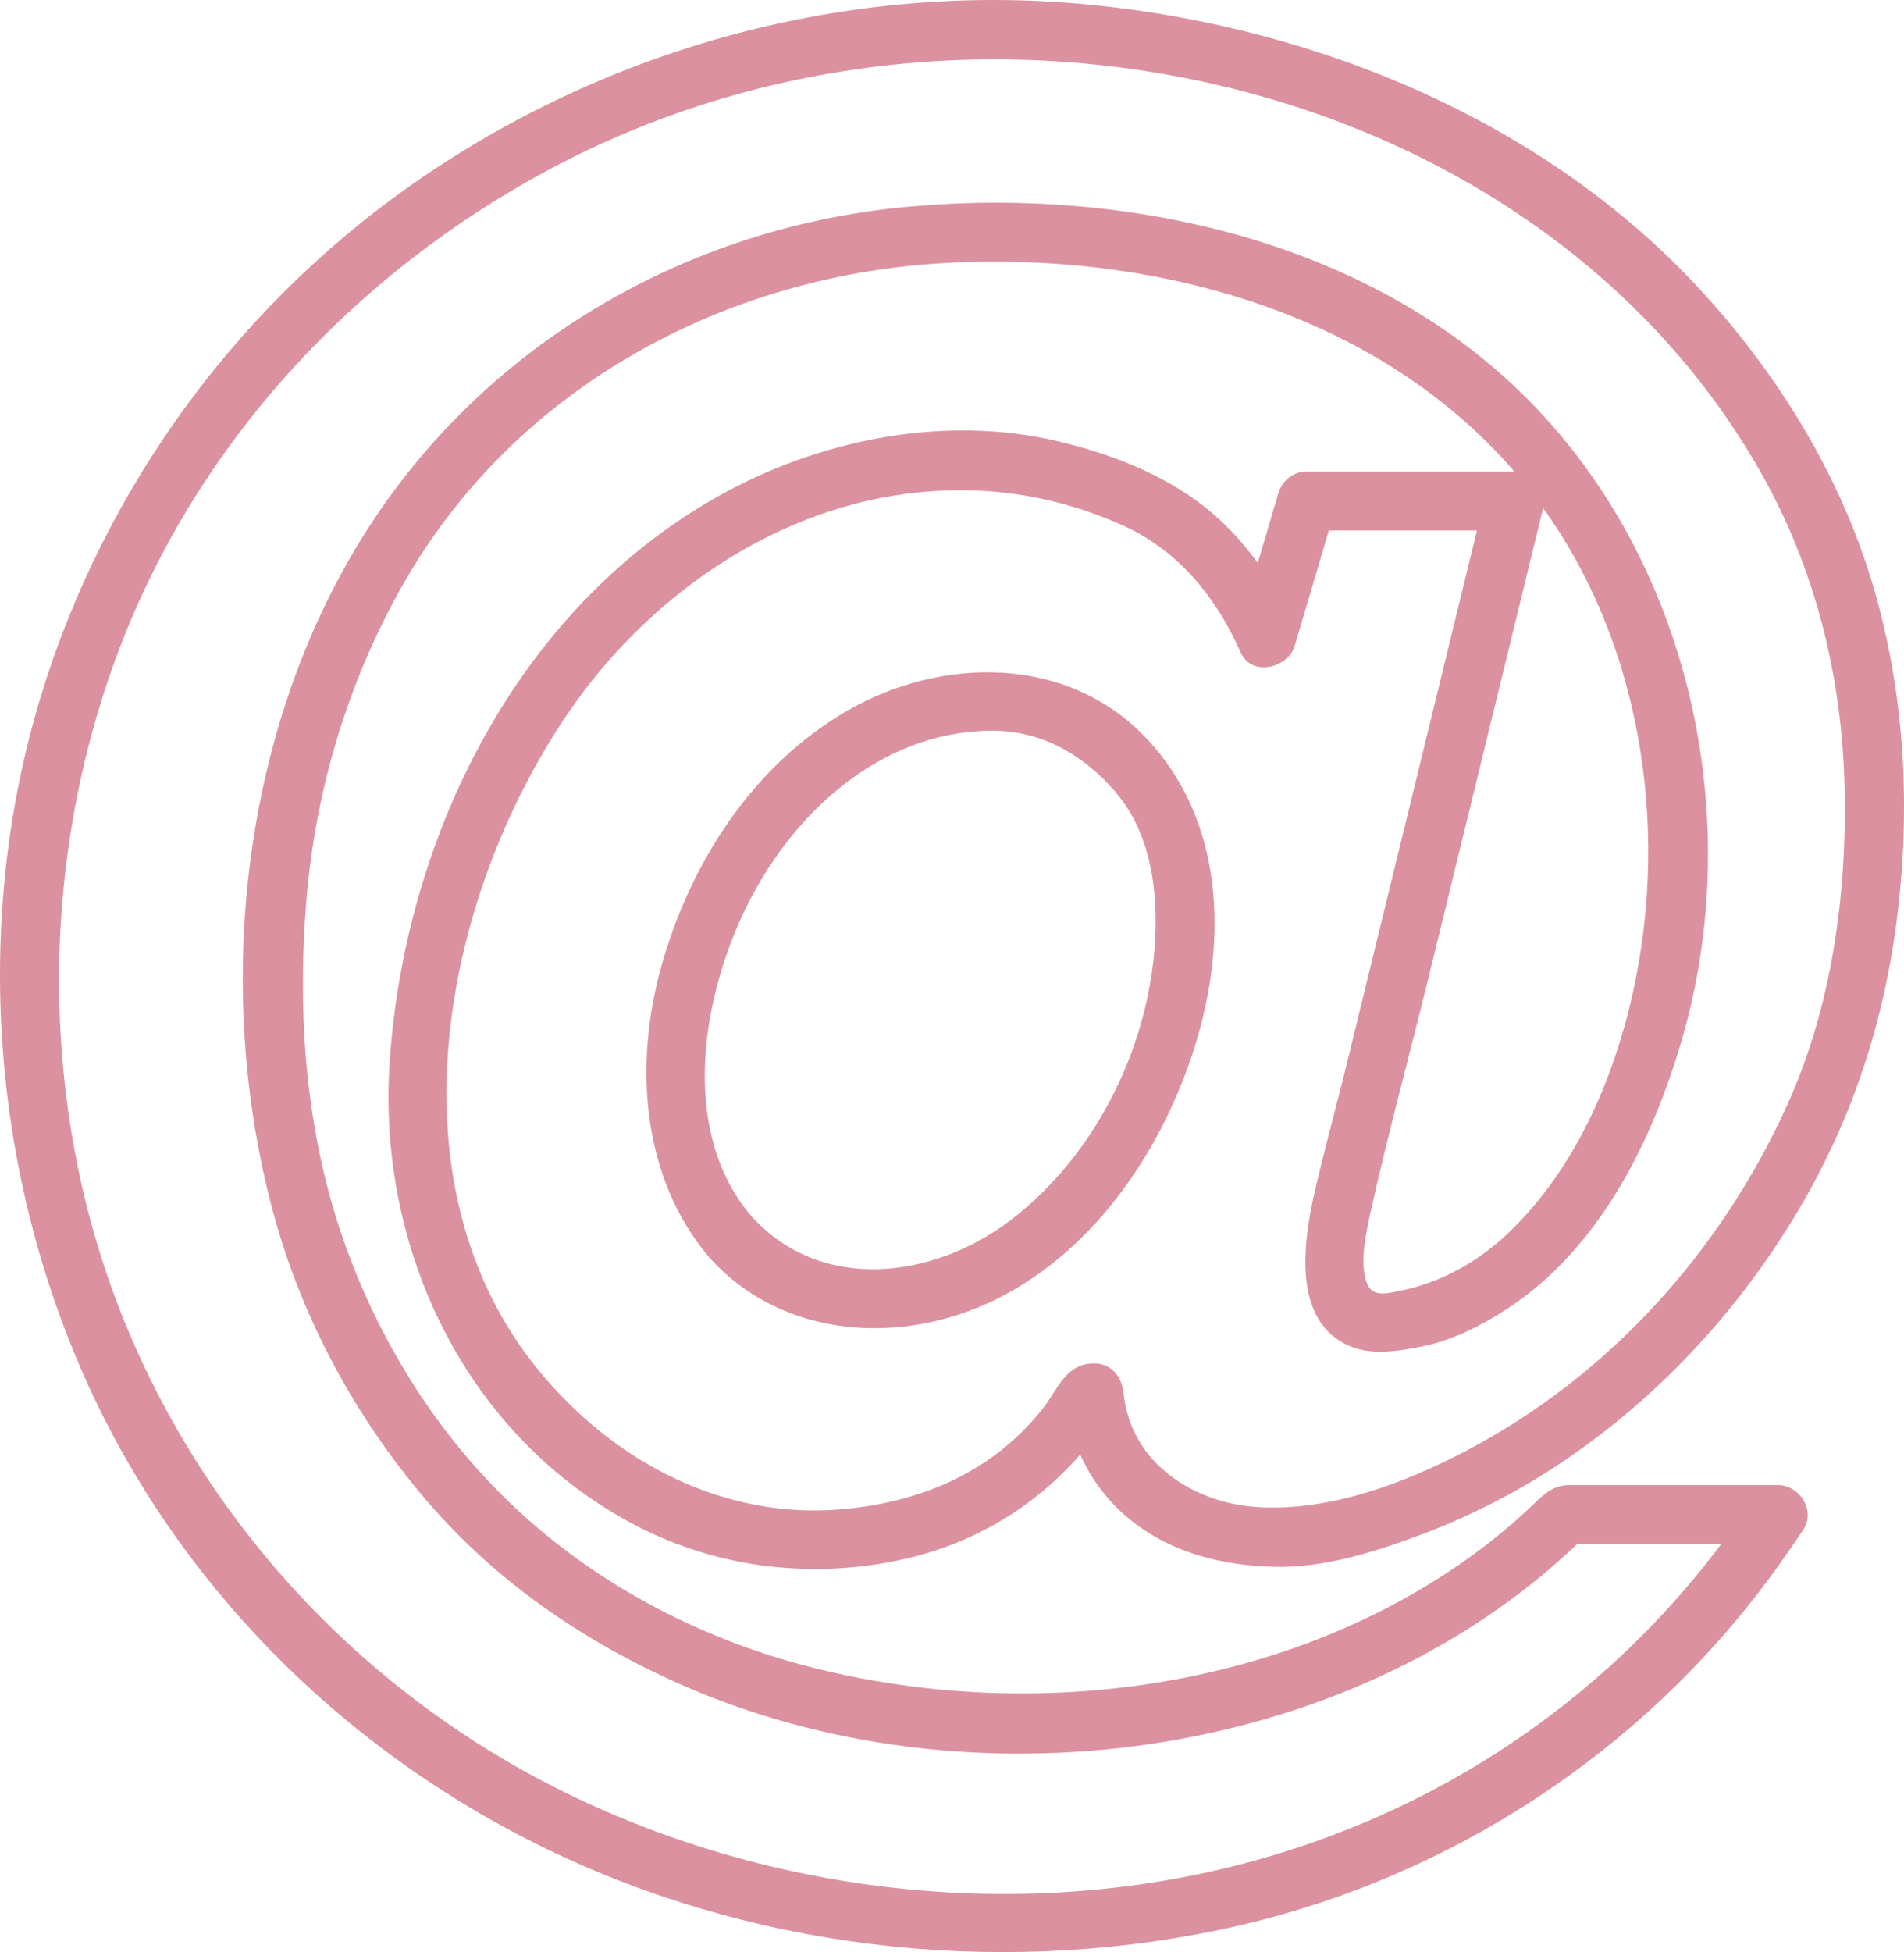 <?xml version="1.0" encoding="UTF-8" standalone="no"?><svg xmlns="http://www.w3.org/2000/svg" fill="#000000" height="496.15pt" version="1.1" viewBox="0 0 484.12 496.15" width="484.12pt">
 <g fill="#db91a0" id="change1_1">
  <path d="m333.74 305.35c-2.52 12.22-4.63 30.92 9.58 36.84 5.75 2.39 12.68 1.17 18.57-0.04 7.42-1.53 14.56-5.14 20.89-9.21 23.77-15.31 37.34-42.69 44.96-69.05 15.93-55.12 2.51-118.62-37.23-160.29-40.46-42.42-104-56.416-160.67-50.955-56.47 5.445-107.88 35.777-137.88 84.215-30.827 49.77-37.597 115.15-22.511 171.22 7.281 27.07 21.008 52.36 39.251 73.58 18.32 21.31 41.87 37 67.64 47.86 73.33 30.88 169.62 17.47 226.93-39.27-1.77 0.73-3.54 1.46-5.3 2.2h54.1c-2.16-3.77-4.32-7.53-6.48-11.29-30.39 46.13-76.07 78.54-129.5 92.52-56.8 14.87-119.48 7.81-172.07-17.93-50.247-24.6-90.309-66.73-111.79-118.44-22.492-54.15-22.707-117.52-1.968-172.19 20.008-52.75 59.906-95.561 109.36-122.03 53.22-28.488 115.86-35.106 174.25-20.453 55.2 13.855 104.97 46.945 133.5 96.833 14.17 24.78 21.02 52.44 21.64 80.89 0.6 27.39-3.29 55.69-14.71 80.78-16.89 37.14-45.29 68.63-81.55 87.62-15.8 8.28-34.49 15.3-52.58 14.32-16.73-0.91-32.76-11.34-34.49-29.05-0.39-4.07-3.11-7.5-7.5-7.5-7.24 0-9.18 6.59-13.07 11.52-4.06 5.14-8.9 9.66-14.32 13.33-11.63 7.88-25.96 11.76-39.88 12.43-29.08 1.4-55.55-13.2-73.72-35.22-38.967-47.23-24.92-119.63 6.83-166.73 19.73-29.26 51.27-51.86 86.74-56.4 18.91-2.42 37.17 0.24 54.58 8.02 14.34 6.41 23.87 18.32 30.16 32.41 2.8 6.26 12.02 3.9 13.71-1.79 3.43-11.59 6.87-23.18 10.3-34.78-2.41 1.84-4.82 3.68-7.23 5.51h52.81c-2.41-3.16-4.82-6.33-7.23-9.49-11.82 48.42-23.65 96.84-35.47 145.26-2.83 11.57-6.08 23.13-8.65 34.75-2.08 9.42 12.38 13.43 14.46 3.99 4.62-20.91 10.35-41.68 15.42-62.49 7.42-30.34 14.82-60.68 22.23-91.01 2.16-8.84 4.32-17.68 6.47-26.52 1.16-4.71-2.25-9.49-7.23-9.49h-52.81c-3.39 0-6.28 2.3-7.23 5.51-3.44 11.59-6.87 23.18-10.3 34.77 4.56-0.59 9.13-1.19 13.7-1.79-5.06-11.34-12.3-21.68-22.09-29.43-10.83-8.58-24.31-13.66-37.66-16.8-27.88-6.54-58.51-0.7-83.5 12.63-52.77 28.16-82.22 87.09-86.122 145.21-3.199 47.64 19.372 95.16 62.482 117.74 21.13 11.06 45.58 13.81 68.75 8.49 22.48-5.15 41.07-18.77 53.06-38.34-2.16 1.23-4.32 2.47-6.48 3.71h1.29l-7.5-7.5c1.27 13.01 6.76 24.34 17.11 32.55 10.24 8.12 22.82 11.23 35.7 11.64 12.23 0.39 24.47-3.29 35.83-7.42 13.75-5 26.69-11.56 38.79-19.81 23.62-16.11 43.02-36.95 57.9-61.31 14.53-23.82 23.04-49.41 26.42-77.05 3.53-28.96 1.71-58.97-7.13-86.85-8.43-26.62-23.7-51.053-42.47-71.581-39.39-43.082-97.29-67.039-154.6-72.894-59.68-6.102-119.79 9.433-169.49 42.843-47.119 31.68-82.174 79.152-98.564 133.51-17.035 56.51-12.391 119.64 11.758 173.31 23.086 51.3 64.3 92.73 114.52 117.73 53.26 26.51 115.41 33.91 173.59 21.8 54.18-11.27 103.27-41.88 137.03-85.68 4.03-5.22 7.84-10.59 11.47-16.09 3.18-4.83-1.02-11.28-6.47-11.28h-35.82-17.17c-3.76 0-6.03 1.84-8.67 4.4-4.86 4.71-10.06 9.06-15.52 13.06-47.37 34.69-112.26 43.14-168.44 28.9-27.08-6.87-52.65-19.93-73.42-38.69-20.46-18.48-35.729-42.35-45.089-68.21-10.105-27.94-12.441-58.15-10.082-87.61 2.301-28.75 10.868-57.1 25.361-82.05 28.57-49.176 81.44-77.426 137.45-80.414 56.34-3.004 117.32 14.602 151.54 62.094 26.09 36.2 32.68 84.77 21.96 127.66-5.21 20.84-14.87 41.64-30.52 56.66-7.59 7.29-17.03 12.63-27.35 14.77-4.28 0.88-7.58 1.67-8.87-2.2-1.67-5.03-0.26-11.46 0.77-16.48 1.95-9.45-12.51-13.46-14.46-3.99" fill="inherit"/>
  <path d="m180.46 319.73c18.63 20.64 48.95 22.34 72.94 10.44 25.27-12.54 42.47-38.48 50.56-64.74 8.21-26.67 7.33-57.23-12.91-78.23-19.9-20.65-51.5-20.31-75.26-6.77-24.14 13.76-40.22 38.75-47.6 65.03-7.03 25.06-5.14 53.9 12.27 74.27 6.29 7.36 16.85-3.3 10.6-10.61-17.87-20.92-12.94-53.66-2.22-76.66 11.58-24.84 34.28-46.39 62.94-46.75 12.82-0.16 23.58 6 31.79 15.52 8.38 9.72 10.57 22.84 10.23 35.26-0.76 27.89-14.59 56.67-36.87 73.66-19.54 14.89-48.16 18.58-65.87-1.03-6.49-7.19-17.06 3.45-10.6 10.61" fill="inherit"/>
 </g>
</svg>